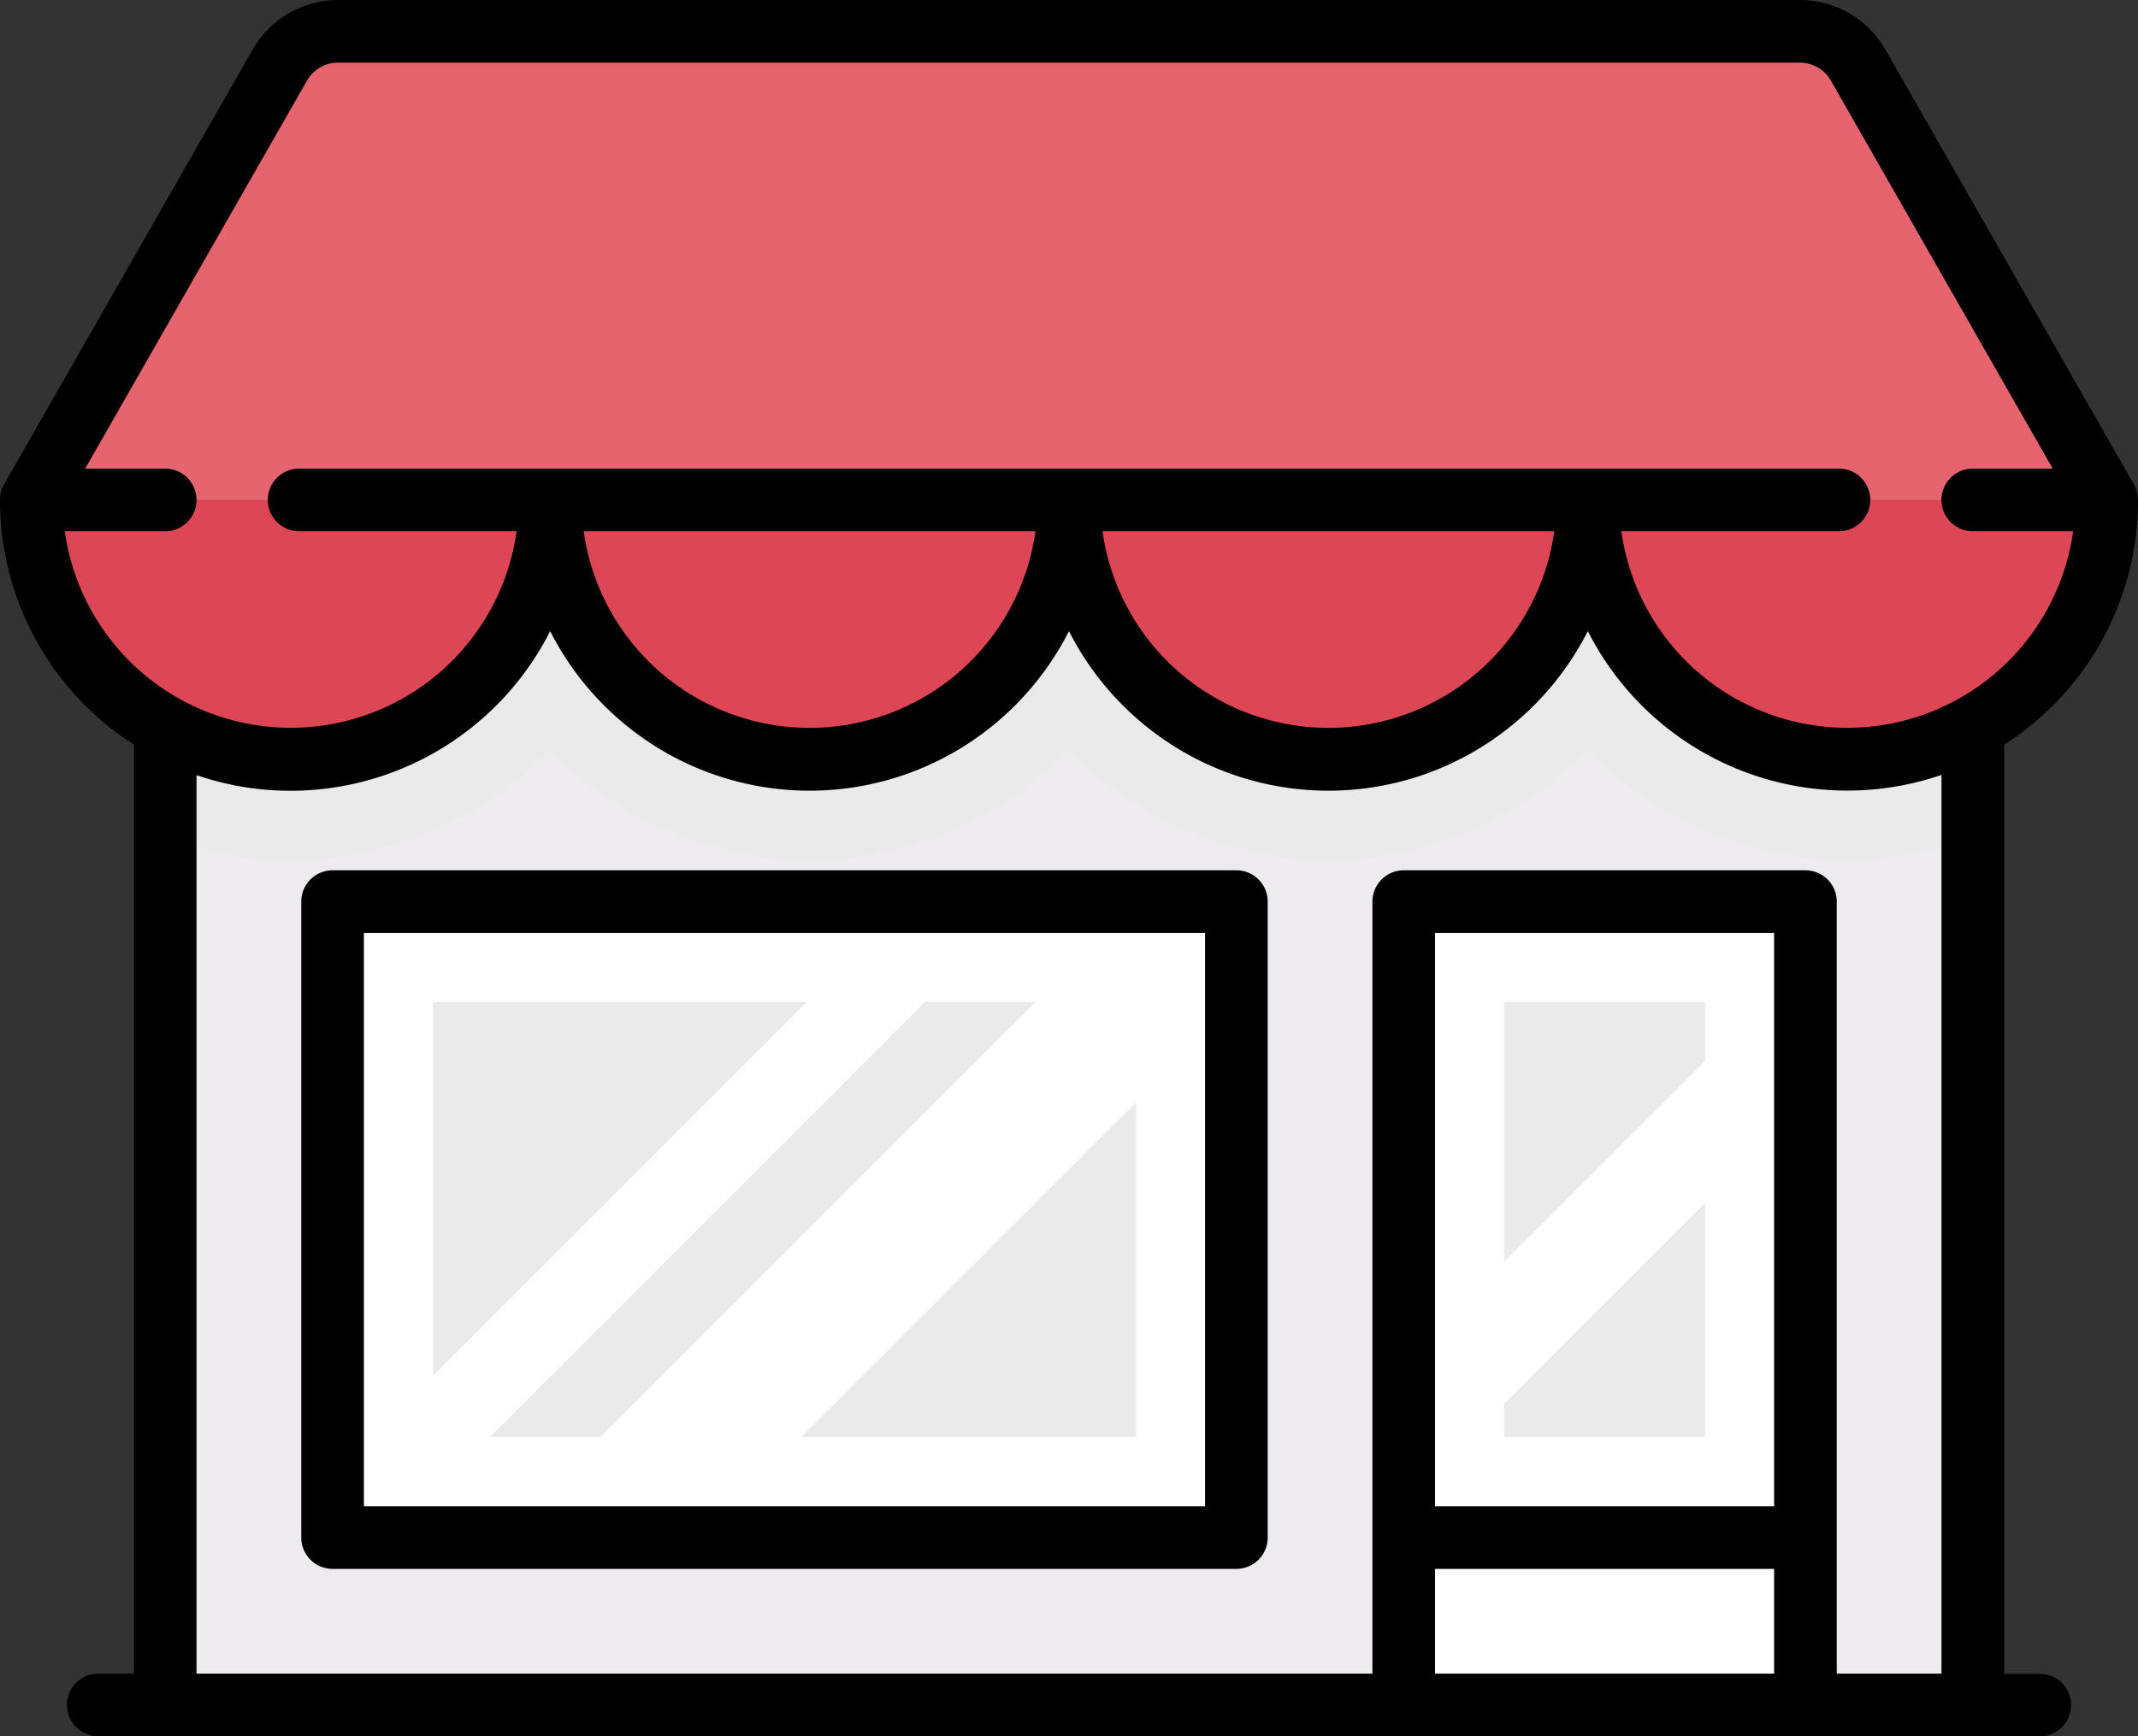 <svg xmlns="http://www.w3.org/2000/svg" width="81.92" height="66.529" viewBox="0 0 81.92 66.529">
  <rect x="0" y="0" width="81.92" height="66.529" fill="#333333" stroke="none"/>
  <g id="shop-2" transform="translate(0 -0.016)">
    <rect id="Rectangle" width="69.259" height="43.608" transform="translate(6.33 21.736)" fill="#edebed"/>
    <path id="Path" d="M0,10.34a13.691,13.691,0,0,0,4.81.883,13.851,13.851,0,0,0,9.94-4.241,13.851,13.851,0,0,0,9.94,4.241,13.851,13.851,0,0,0,9.94-4.241,13.851,13.851,0,0,0,9.94,4.241,13.851,13.851,0,0,0,9.94-4.241,13.851,13.851,0,0,0,9.94,4.241,13.691,13.691,0,0,0,4.81-.883V0H0Z" transform="translate(6.33 21.737)" fill="#eaeaea"/>
    <path id="Path-2" data-name="Path" d="M79.52,17.956a9.942,9.942,0,0,1-18.934,4.237,1.034,1.034,0,0,0-1.891,0,9.944,9.944,0,0,1-17.988,0,1.034,1.034,0,0,0-1.891,0,9.944,9.944,0,0,1-17.988,0,1.034,1.034,0,0,0-1.891,0A9.942,9.942,0,0,1,0,17.956L9.522,1.292A2.565,2.565,0,0,1,11.749,0H67.77A2.565,2.565,0,0,1,70,1.292Z" transform="translate(1.2 1.216)" fill="#dc4655"/>
    <path id="Path-3" data-name="Path" d="M67.771,0H11.749A2.565,2.565,0,0,0,9.522,1.292L0,17.956H79.52L70,1.292A2.565,2.565,0,0,0,67.771,0Z" transform="translate(1.2 1.216)" fill="#e6646e"/>
    <g id="Group" transform="translate(12.64 34.56)">
      <rect id="Rectangle-2" data-name="Rectangle" width="15.39" height="30.782" transform="translate(41.146 0.003)" fill="#fff"/>
      <rect id="Rectangle-3" data-name="Rectangle" width="34.63" height="24.37" transform="translate(0.102 0.003)" fill="#fff"/>
    </g>
    <g id="Group-2" data-name="Group" transform="translate(16.48 38.4)">
      <path id="Path-4" data-name="Path" d="M14.328,0H0V14.328Z" transform="translate(0.111 0.01)" fill="#eaeaea"/>
      <path id="Path-5" data-name="Path" d="M0,16.673H4.234L20.908,0H16.674Z" transform="translate(2.289 0.01)" fill="#eaeaea"/>
      <path id="Path-6" data-name="Path" d="M12.826,0,0,12.826H12.826Z" transform="translate(14.219 3.858)" fill="#eaeaea"/>
      <path id="Path-7" data-name="Path" d="M7.7,2.254V0H0V9.949Z" transform="translate(41.154 0.01)" fill="#eaeaea"/>
      <path id="Path-8" data-name="Path" d="M0,7.7V8.978H7.7V0Z" transform="translate(41.154 7.706)" fill="#eaeaea"/>
    </g>
    <path id="Shape" d="M78.155,66.529H3.765a1.2,1.2,0,1,1,0-2.4H5.13v-35.6A11.106,11.106,0,0,1,0,19.156a1.2,1.2,0,0,1,.158-.6L9.68,1.9A3.773,3.773,0,0,1,12.949,0H68.971a3.773,3.773,0,0,1,3.269,1.9l9.523,16.663a1.206,1.206,0,0,1,.158.6,11.105,11.105,0,0,1-5.13,9.372v35.6h1.365a1.2,1.2,0,0,1,0,2.4Zm-23.17-6.412V64.13H67.977V60.116Zm-1.2-26.77H69.177a1.2,1.2,0,0,1,1.2,1.2V64.129H74.39V29.693a11.143,11.143,0,0,1-13.55-5.51A11.207,11.207,0,0,1,56.805,28.6a11.122,11.122,0,0,1-11.811,0,11.205,11.205,0,0,1-4.035-4.416A11.207,11.207,0,0,1,36.926,28.6a11.123,11.123,0,0,1-11.811,0,11.205,11.205,0,0,1-4.035-4.416A11.15,11.15,0,0,1,11.14,30.3a11.075,11.075,0,0,1-3.61-.6V64.129H52.586V34.547A1.2,1.2,0,0,1,53.786,33.347Zm1.2,2.4V57.716H67.977V35.747Zm7.139-15.391a8.74,8.74,0,0,0,17.312,0H75.589a1.2,1.2,0,0,1,0-2.4h3.063l-8.5-14.868A1.366,1.366,0,0,0,68.971,2.4H12.949a1.369,1.369,0,0,0-1.185.688l-8.5,14.868H6.33a1.2,1.2,0,0,1,0,2.4H2.483a8.74,8.74,0,0,0,17.312,0H11.461a1.2,1.2,0,0,1,0-2.4h59a1.2,1.2,0,0,1,0,2.4Zm-19.88,0a8.739,8.739,0,0,0,17.311,0Zm-19.88,0a8.739,8.739,0,0,0,17.311,0Z" transform="translate(0 0.016)"/>
    <path id="Shape-2" data-name="Shape" d="M35.83,26.769H1.2a1.2,1.2,0,0,1-1.2-1.2V1.2A1.2,1.2,0,0,1,1.2,0H35.83a1.2,1.2,0,0,1,1.2,1.2V25.569A1.2,1.2,0,0,1,35.83,26.769ZM2.4,2.4V24.369H34.63V2.4Z" transform="translate(11.543 33.363)"/>
  </g>
</svg>
